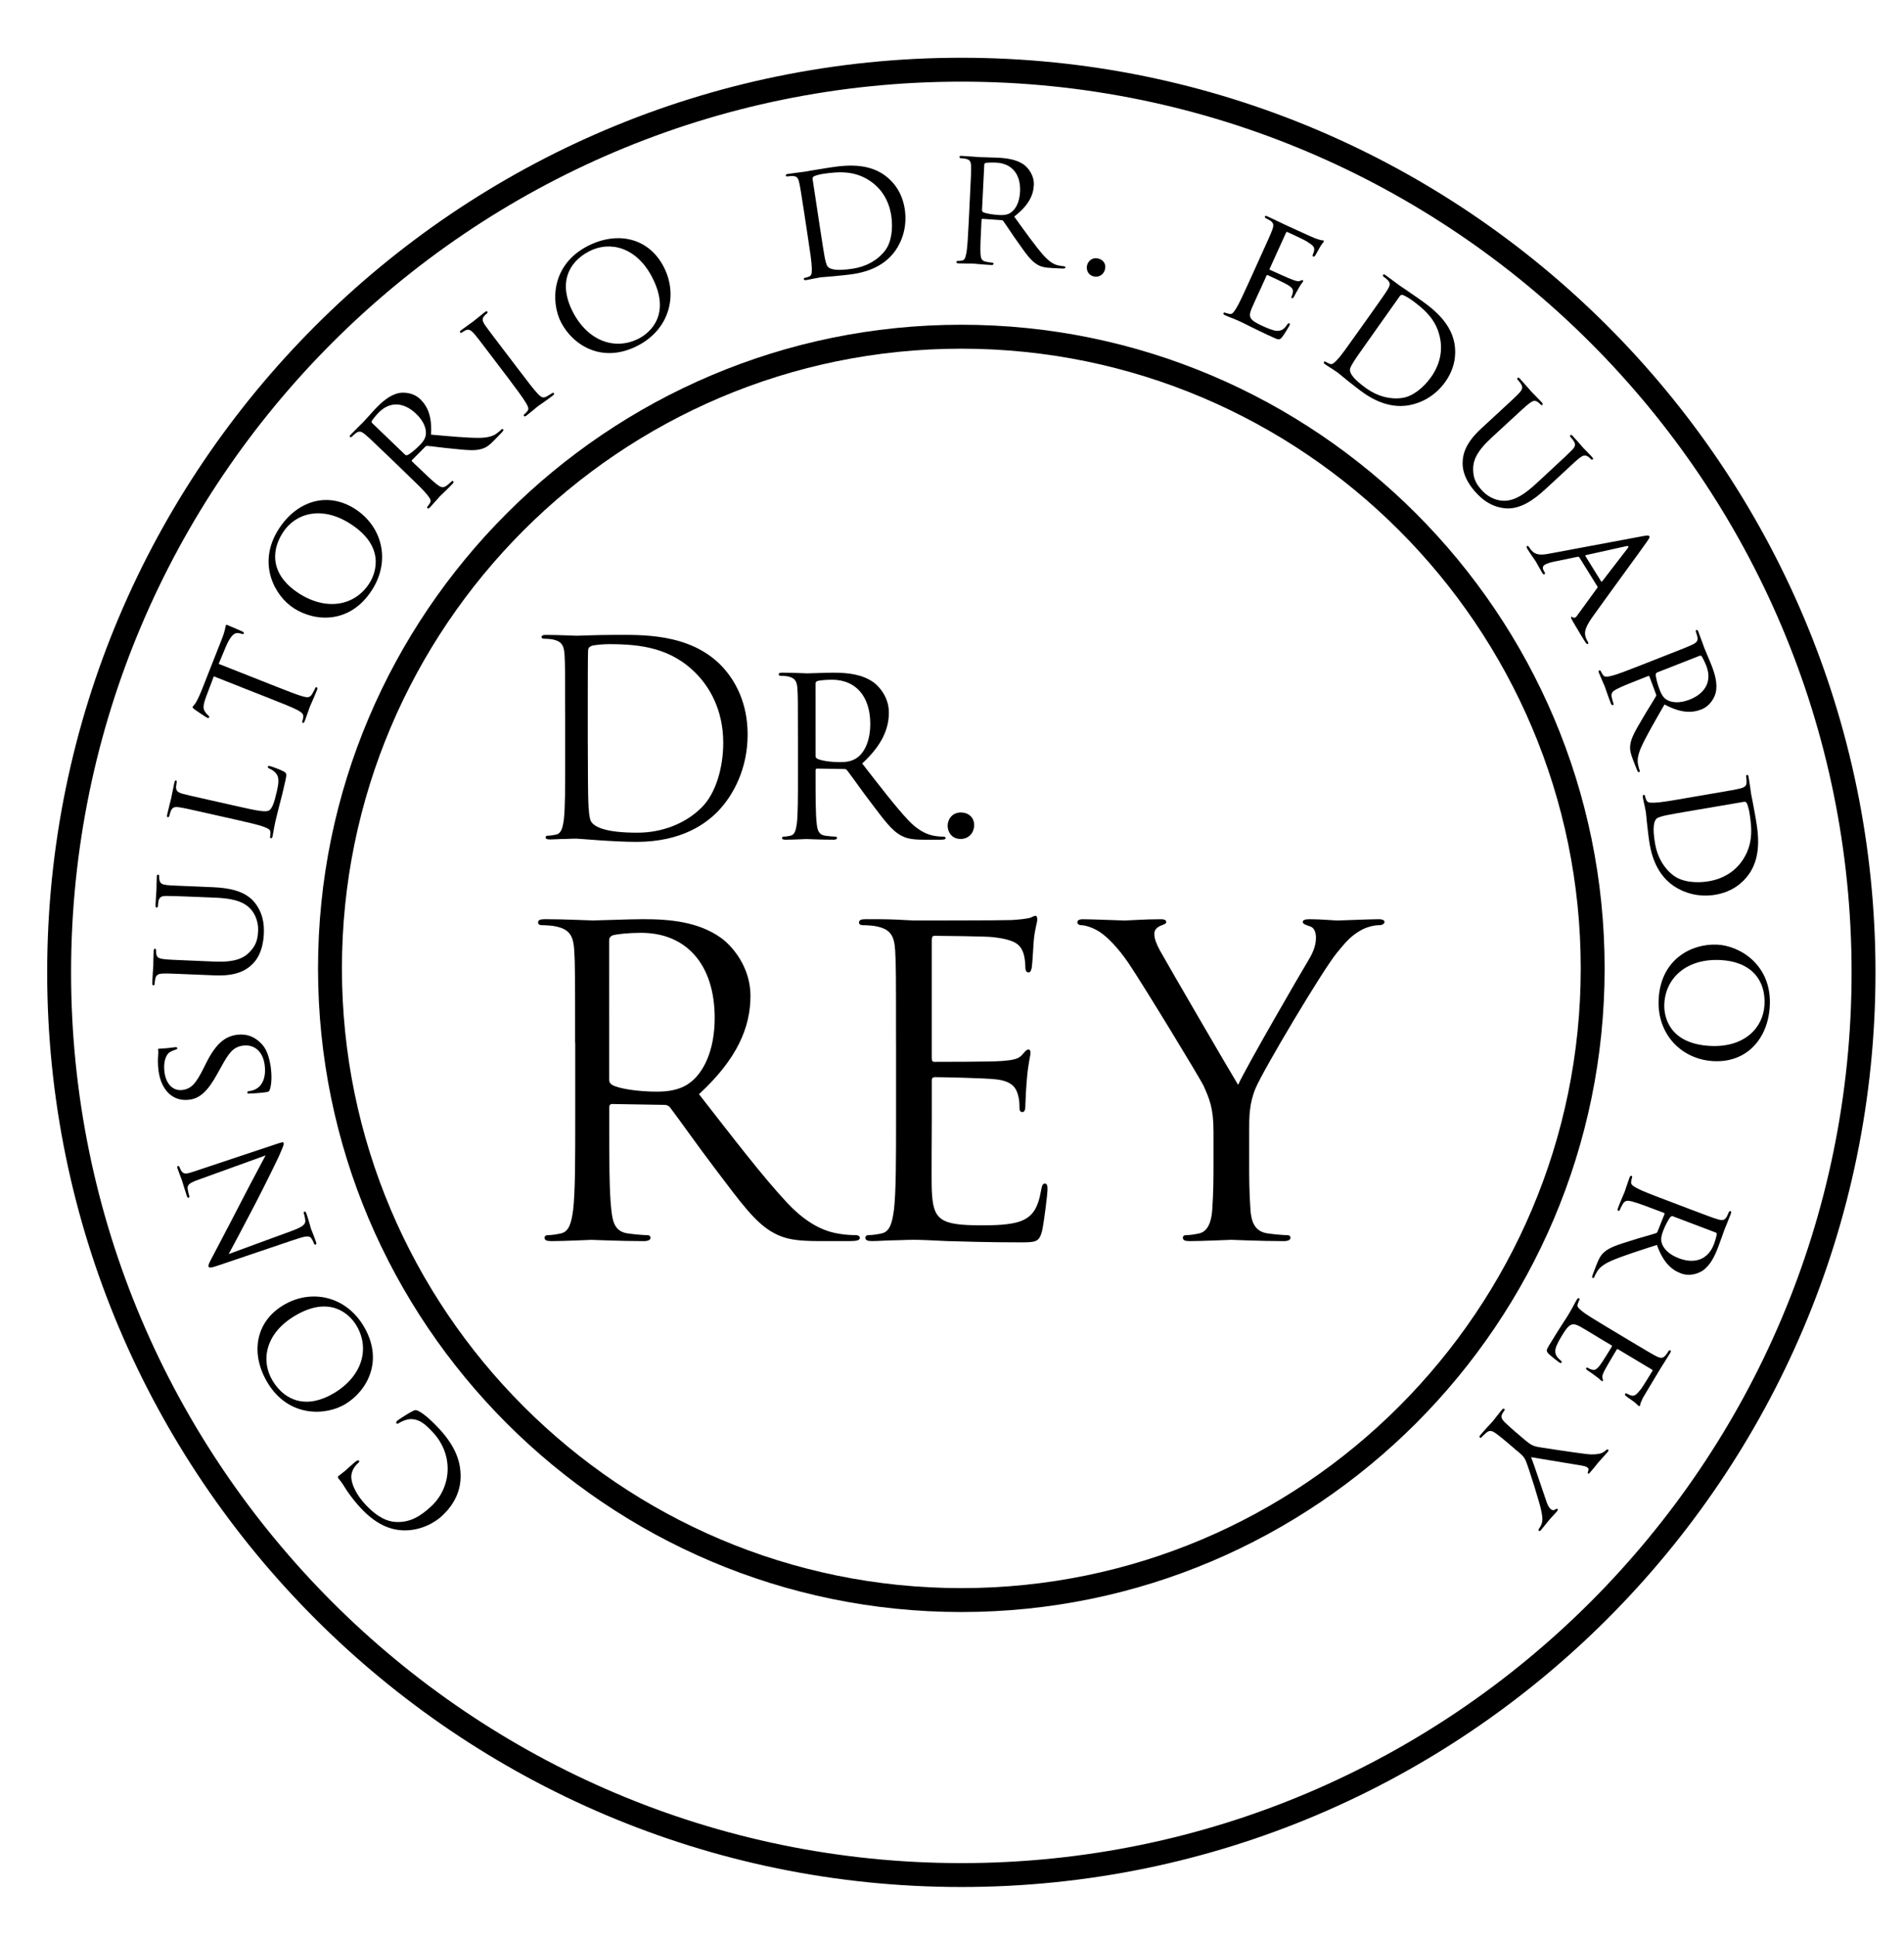 <?xml version="1.0" encoding="utf-8"?>
<!-- Generator: Adobe Illustrator 16.0.0, SVG Export Plug-In . SVG Version: 6.00 Build 0)  -->
<!DOCTYPE svg PUBLIC "-//W3C//DTD SVG 1.1//EN" "http://www.w3.org/Graphics/SVG/1.1/DTD/svg11.dtd">
<svg version="1.1" id="Capa_1" xmlns="http://www.w3.org/2000/svg" xmlns:xlink="http://www.w3.org/1999/xlink" x="0px" y="0px"
	 width="79.667px" height="81px" viewBox="-1.25 -2.415 79.667 81" enable-background="new -1.25 -2.415 79.667 81"
	 xml:space="preserve">
<g>
	<g>
		<path fill="#000" d="M38.974,76.5c-21.091,0-38.25-17.159-38.25-38.25S17.883,0,38.974,0s38.25,17.159,38.25,38.25
			S60.064,76.5,38.974,76.5z M38.974,1c-20.54,0-37.25,16.71-37.25,37.25s16.71,37.25,37.25,37.25s37.25-16.71,37.25-37.25
			S59.514,1,38.974,1z"/>
	</g>
	<g>
		<path fill="#000" d="M38.974,65c-14.842,0-26.917-12.075-26.917-26.917s12.075-26.917,26.917-26.917
			s26.917,12.075,26.917,26.917C65.891,52.926,53.815,65,38.974,65z M38.974,12.167c-14.291,0-25.917,11.626-25.917,25.917
			S24.683,64,38.974,64s25.917-11.626,25.917-25.917S53.265,12.167,38.974,12.167z"/>
	</g>
	<g>
		<g>
			<path fill="#000" d="M22.395,27.418c0-1.766,0-2.082-0.023-2.443c-0.021-0.385-0.112-0.566-0.486-0.646
				c-0.091-0.022-0.282-0.033-0.385-0.033c-0.045,0-0.09-0.023-0.09-0.068c0-0.067,0.058-0.091,0.182-0.091
				c0.509,0,1.221,0.035,1.277,0.035c0.137,0,0.85-0.035,1.528-0.035c1.12,0,3.189-0.101,4.537,1.29
				c0.564,0.589,1.097,1.528,1.097,2.874c0,1.425-0.588,2.522-1.221,3.19c-0.487,0.509-1.505,1.301-3.429,1.301
				c-0.486,0-1.087-0.034-1.572-0.067c-0.498-0.034-0.883-0.068-0.939-0.068c-0.022,0-0.215,0-0.452,0.012
				c-0.227,0-0.486,0.022-0.655,0.022c-0.124,0-0.183-0.022-0.183-0.09c0-0.034,0.023-0.068,0.093-0.068
				c0.102,0,0.236-0.023,0.339-0.045c0.226-0.045,0.282-0.293,0.328-0.622c0.057-0.476,0.057-1.369,0.057-2.456v-1.992H22.395z
				 M23.345,28.64c0,1.199,0.011,2.24,0.021,2.455c0.011,0.283,0.033,0.735,0.125,0.86c0.146,0.214,0.588,0.453,1.923,0.453
				c1.052,0,2.024-0.385,2.692-1.052c0.589-0.577,0.906-1.663,0.906-2.704c0-1.437-0.623-2.365-1.087-2.85
				c-1.063-1.121-2.354-1.279-3.7-1.279c-0.227,0-0.646,0.033-0.734,0.079c-0.102,0.045-0.136,0.102-0.136,0.226
				c-0.011,0.385-0.011,1.539-0.011,2.41V28.64z"/>
		</g>
		<g>
			<path fill="#000" d="M32.137,28.396c0-1.442,0-1.7-0.021-1.995c-0.018-0.314-0.091-0.463-0.396-0.527
				c-0.074-0.018-0.23-0.027-0.313-0.027c-0.037,0-0.075-0.019-0.075-0.056c0-0.055,0.047-0.074,0.148-0.074
				c0.416,0,0.997,0.028,1.044,0.028c0.102,0,0.803-0.028,1.09-0.028c0.582,0,1.201,0.056,1.691,0.406
				c0.23,0.167,0.637,0.62,0.637,1.257c0,0.684-0.285,1.368-1.117,2.134c0.757,0.971,1.386,1.793,1.922,2.366
				c0.499,0.527,0.896,0.628,1.127,0.665c0.177,0.028,0.306,0.028,0.36,0.028c0.046,0,0.083,0.027,0.083,0.055
				c0,0.055-0.056,0.074-0.221,0.074h-0.657c-0.517,0-0.748-0.046-0.989-0.176c-0.396-0.212-0.72-0.665-1.247-1.358
				c-0.388-0.508-0.821-1.127-1.007-1.367c-0.037-0.037-0.063-0.055-0.12-0.055l-1.137-0.019c-0.045,0-0.064,0.028-0.064,0.074
				v0.222c0,0.887,0,1.617,0.048,2.005c0.026,0.268,0.083,0.47,0.359,0.507c0.129,0.019,0.333,0.038,0.416,0.038
				c0.055,0,0.074,0.027,0.074,0.055c0,0.046-0.047,0.074-0.148,0.074c-0.509,0-1.091-0.028-1.137-0.028
				c-0.009,0-0.591,0.028-0.868,0.028c-0.102,0-0.147-0.019-0.147-0.074c0-0.028,0.019-0.055,0.073-0.055
				c0.083,0,0.194-0.019,0.277-0.038c0.185-0.037,0.231-0.24,0.269-0.507c0.047-0.388,0.047-1.119,0.047-2.005V28.396L32.137,28.396
				z M32.874,29.2c0,0.045,0.02,0.083,0.064,0.11c0.139,0.083,0.563,0.148,0.971,0.148c0.223,0,0.48-0.028,0.692-0.176
				c0.324-0.222,0.563-0.721,0.563-1.422c0-1.155-0.608-1.848-1.598-1.848c-0.277,0-0.527,0.027-0.619,0.055
				c-0.046,0.019-0.074,0.055-0.074,0.111L32.874,29.2L32.874,29.2z"/>
		</g>
		<g>
			<path fill="#000" d="M38.401,32.117c0-0.231,0.161-0.554,0.554-0.554c0.313,0,0.555,0.202,0.555,0.524
				c0,0.322-0.223,0.583-0.564,0.583C38.563,32.67,38.401,32.369,38.401,32.117z"/>
		</g>
	</g>
	<g>
		<g>
			<path fill="#000" d="M22.813,41.191c0-2.777,0-3.275-0.035-3.847c-0.036-0.604-0.178-0.89-0.766-1.015
				c-0.143-0.036-0.445-0.053-0.605-0.053c-0.071,0-0.143-0.036-0.143-0.107c0-0.107,0.089-0.143,0.285-0.143
				c0.801,0,1.923,0.054,2.012,0.054c0.196,0,1.549-0.054,2.101-0.054c1.122,0,2.315,0.107,3.26,0.784
				c0.444,0.32,1.229,1.193,1.229,2.421c0,1.317-0.552,2.636-2.154,4.113c1.459,1.869,2.67,3.454,3.703,4.559
				c0.961,1.015,1.728,1.21,2.172,1.281c0.338,0.054,0.588,0.054,0.694,0.054c0.09,0,0.161,0.054,0.161,0.106
				c0,0.107-0.106,0.144-0.427,0.144h-1.267c-0.998,0-1.441-0.089-1.905-0.339c-0.765-0.409-1.389-1.281-2.402-2.617
				c-0.748-0.979-1.585-2.172-1.941-2.635c-0.07-0.071-0.125-0.106-0.23-0.106l-2.189-0.036c-0.089,0-0.125,0.055-0.125,0.143v0.429
				c0,1.709,0,3.114,0.089,3.862c0.055,0.518,0.16,0.908,0.695,0.979c0.249,0.036,0.64,0.071,0.8,0.071
				c0.107,0,0.144,0.054,0.144,0.107c0,0.088-0.09,0.143-0.286,0.143c-0.979,0-2.101-0.053-2.189-0.053
				c-0.018,0-1.139,0.053-1.673,0.053c-0.195,0-0.285-0.036-0.285-0.143c0-0.054,0.036-0.107,0.144-0.107
				c0.159,0,0.374-0.035,0.533-0.071c0.356-0.071,0.445-0.463,0.518-0.979c0.088-0.748,0.088-2.153,0.088-3.862v-3.136H22.813z
				 M24.238,42.74c0,0.089,0.036,0.16,0.125,0.214c0.268,0.16,1.085,0.284,1.87,0.284c0.427,0,0.925-0.053,1.335-0.338
				c0.623-0.428,1.086-1.39,1.086-2.742c0-2.226-1.176-3.562-3.081-3.562c-0.534,0-1.014,0.054-1.192,0.107
				c-0.09,0.036-0.144,0.107-0.144,0.214L24.238,42.74L24.238,42.74z"/>
		</g>
		<g>
			<path fill="#000" d="M36.241,41.191c0-2.777,0-3.275-0.035-3.847c-0.036-0.604-0.179-0.89-0.766-1.015
				c-0.142-0.036-0.446-0.053-0.605-0.053c-0.071,0-0.143-0.036-0.143-0.107c0-0.107,0.088-0.143,0.284-0.143
				c0.41,0,0.891,0,1.282,0.018l0.729,0.037c0.125,0,3.668,0,4.078-0.018c0.34-0.019,0.623-0.054,0.766-0.089
				c0.09-0.018,0.16-0.088,0.25-0.088c0.053,0,0.07,0.071,0.07,0.159c0,0.125-0.09,0.339-0.143,0.838
				c-0.018,0.178-0.053,0.961-0.088,1.174c-0.018,0.089-0.055,0.196-0.125,0.196c-0.107,0-0.143-0.089-0.143-0.232
				c0-0.124-0.018-0.427-0.106-0.641c-0.124-0.285-0.302-0.498-1.263-0.605c-0.305-0.036-2.245-0.054-2.439-0.054
				c-0.071,0-0.107,0.054-0.107,0.178v4.915c0,0.125,0.02,0.178,0.107,0.178c0.23,0,2.422,0,2.83-0.036
				c0.428-0.035,0.677-0.071,0.837-0.25c0.125-0.144,0.196-0.231,0.269-0.231c0.053,0,0.088,0.035,0.088,0.143
				c0,0.105-0.088,0.408-0.142,0.997c-0.036,0.356-0.071,1.015-0.071,1.139c0,0.144,0,0.338-0.125,0.338
				c-0.088,0-0.123-0.071-0.123-0.159c0-0.179,0-0.356-0.072-0.588c-0.071-0.25-0.231-0.552-0.926-0.623
				c-0.481-0.054-2.245-0.09-2.546-0.09c-0.089,0-0.125,0.055-0.125,0.125v1.567c0,0.604-0.018,2.67,0,3.044
				c0.054,1.229,0.321,1.46,2.066,1.46c0.463,0,1.246,0,1.708-0.196c0.463-0.195,0.677-0.552,0.802-1.281
				c0.035-0.197,0.071-0.269,0.159-0.269c0.107,0,0.107,0.144,0.107,0.269c0,0.143-0.144,1.353-0.231,1.727
				c-0.125,0.463-0.267,0.463-0.962,0.463c-1.334,0-2.314-0.035-3.008-0.053c-0.695-0.036-1.122-0.053-1.391-0.053
				c-0.035,0-0.337,0-0.711,0.018c-0.355,0-0.766,0.035-1.032,0.035c-0.195,0-0.286-0.035-0.286-0.143
				c0-0.053,0.036-0.107,0.144-0.107c0.161,0,0.374-0.034,0.534-0.07c0.355-0.072,0.444-0.463,0.517-0.979
				c0.089-0.748,0.089-2.154,0.089-3.863v-3.133H36.241z"/>
		</g>
		<g>
			<path fill="#000" d="M49.524,44.877c0-0.961-0.178-1.354-0.408-1.87c-0.125-0.284-2.511-4.2-3.135-5.127
				c-0.445-0.658-0.891-1.104-1.21-1.317c-0.267-0.178-0.606-0.285-0.766-0.285c-0.089,0-0.177-0.036-0.177-0.125
				c0-0.071,0.07-0.125,0.23-0.125c0.338,0,1.673,0.054,1.762,0.054c0.125,0,0.803-0.054,1.496-0.054
				c0.196,0,0.231,0.054,0.231,0.125c0,0.071-0.107,0.089-0.267,0.161c-0.144,0.071-0.231,0.177-0.231,0.32
				c0,0.214,0.089,0.427,0.231,0.694c0.284,0.516,2.955,5.109,3.275,5.626c0.338-0.748,2.6-4.647,2.955-5.235
				c0.23-0.374,0.302-0.677,0.302-0.908c0-0.249-0.071-0.445-0.284-0.498c-0.162-0.054-0.268-0.089-0.268-0.179
				c0-0.071,0.105-0.107,0.285-0.107c0.463,0,1.031,0.054,1.174,0.054c0.107,0,1.391-0.054,1.729-0.054
				c0.125,0,0.23,0.036,0.23,0.107c0,0.089-0.088,0.143-0.23,0.143c-0.197,0-0.535,0.071-0.819,0.249
				c-0.356,0.214-0.552,0.428-0.944,0.909c-0.587,0.712-3.08,4.896-3.4,5.663c-0.267,0.641-0.267,1.192-0.267,1.779v1.531
				c0,0.285,0,1.033,0.054,1.781c0.037,0.517,0.195,0.908,0.73,0.979c0.249,0.036,0.641,0.071,0.801,0.071
				c0.107,0,0.143,0.054,0.143,0.106c0,0.09-0.09,0.144-0.285,0.144c-0.979,0-2.102-0.054-2.189-0.054
				c-0.09,0-1.21,0.054-1.744,0.054c-0.197,0-0.285-0.036-0.285-0.144c0-0.053,0.035-0.106,0.143-0.106
				c0.158,0,0.373-0.035,0.533-0.071c0.355-0.072,0.517-0.463,0.553-0.979c0.053-0.748,0.053-1.496,0.053-1.781V44.877
				L49.524,44.877z"/>
		</g>
	</g>
</g>
<g>
	<path fill="#000" d="M18.022,59.233c0.031,0.794-0.366,1.364-0.78,1.751c-0.293,0.271-0.9,0.636-1.663,0.599
		c-0.514-0.029-1.1-0.247-1.743-0.94c-0.167-0.179-0.39-0.449-0.56-0.703c-0.127-0.198-0.229-0.37-0.362-0.523
		c-0.043-0.046-0.032-0.076-0.005-0.1c0.035-0.033,0.096-0.07,0.264-0.208c0.148-0.129,0.39-0.353,0.459-0.402
		c0.07-0.057,0.115-0.061,0.14-0.034c0.028,0.03,0.002,0.064-0.062,0.119c-0.17,0.157-0.277,0.391-0.26,0.595
		c0.016,0.283,0.212,0.711,0.584,1.111c0.539,0.578,0.949,0.712,1.246,0.733c0.618,0.047,1.074-0.243,1.515-0.654
		c0.836-0.777,0.964-2.129,0.067-3.094c-0.314-0.338-0.55-0.539-0.896-0.552c-0.188-0.007-0.43,0.104-0.523,0.167
		c-0.055,0.032-0.075,0.041-0.104,0.012c-0.02-0.021-0.008-0.07,0.02-0.102c0.031-0.028,0.468-0.32,0.659-0.412
		c0.106-0.051,0.131-0.055,0.233-0.006c0.243,0.117,0.584,0.432,0.855,0.724C17.735,57.99,18.001,58.594,18.022,59.233z"/>
	<path fill="#000" d="M9.946,55.411c-0.717-1.188-0.532-2.525,0.655-3.241c1.141-0.687,2.592-0.408,3.358,0.863
		c0.871,1.446,0.156,2.718-0.76,3.271C12.377,56.799,10.824,56.869,9.946,55.411z M13.659,53.01
		c-0.286-0.474-1.112-1.276-2.588-0.387c-1.225,0.737-1.418,1.868-0.916,2.702c0.532,0.882,1.467,1.185,2.576,0.517
		C13.921,55.126,14.234,53.964,13.659,53.01z"/>
	<path fill="#000" d="M10.957,49.062c0.46-0.171,0.582-0.271,0.567-0.442c-0.009-0.116-0.048-0.252-0.065-0.305
		c-0.009-0.025,0.005-0.053,0.031-0.061c0.033-0.012,0.06,0.023,0.084,0.091c0.111,0.331,0.17,0.57,0.187,0.623
		c0.019,0.054,0.122,0.292,0.211,0.558c0.02,0.06,0.023,0.094-0.016,0.108c-0.026,0.009-0.053-0.005-0.063-0.031
		c-0.016-0.046-0.058-0.15-0.114-0.228c-0.088-0.133-0.248-0.101-0.759,0.071l-3.232,1.092c-0.226,0.076-0.297,0.063-0.313,0.017
		c-0.022-0.066,0.057-0.204,0.097-0.284c0.062-0.124,0.677-1.278,1.302-2.494c0.402-0.78,0.861-1.63,0.988-1.872l-2.809,1.015
		c-0.362,0.13-0.478,0.206-0.45,0.396c0.017,0.113,0.054,0.248,0.069,0.295c0.014,0.04-0.017,0.058-0.037,0.064
		c-0.033,0.011-0.055-0.033-0.075-0.098c-0.09-0.265-0.169-0.548-0.192-0.615c-0.022-0.065-0.1-0.254-0.184-0.496
		c-0.021-0.059-0.03-0.107,0.004-0.118c0.019-0.007,0.063,0.009,0.075,0.048c0.008,0.026,0.024,0.073,0.061,0.135
		c0.104,0.179,0.222,0.154,0.561,0.04l3.31-1.103c0.371-0.126,0.407-0.131,0.42-0.09c0.021,0.059-0.006,0.135-0.195,0.561
		c-0.032,0.078-0.578,1.201-1.013,2.035c-0.481,0.918-0.95,1.808-1.088,2.055L10.957,49.062z"/>
	<path fill="#000" d="M10.042,43.147c-0.03,0.089-0.051,0.099-0.21,0.12c-0.292,0.039-0.531,0.044-0.63,0.05
		c-0.063,0.009-0.1,0-0.104-0.035c-0.004-0.034,0.014-0.059,0.063-0.065c0.048-0.006,0.131-0.018,0.212-0.05
		c0.417-0.155,0.508-0.634,0.452-1.043c-0.081-0.604-0.464-0.87-0.908-0.811c-0.423,0.058-0.594,0.313-0.923,0.909l-0.171,0.306
		c-0.403,0.727-0.734,0.991-1.145,1.046c-0.694,0.094-1.185-0.397-1.294-1.203c-0.033-0.243-0.032-0.491-0.017-0.641
		c0.012-0.123,0.006-0.171-0.001-0.22C5.36,41.463,5.365,41.447,5.4,41.442c0.027-0.003,0.226-0.002,0.628-0.057
		c0.091-0.013,0.133-0.011,0.139,0.03c0.006,0.043-0.021,0.053-0.068,0.066c-0.068,0.017-0.223,0.086-0.279,0.13
		c-0.063,0.051-0.26,0.282-0.185,0.831c0.06,0.444,0.331,0.781,0.748,0.726c0.375-0.051,0.565-0.268,0.893-0.927l0.095-0.189
		c0.406-0.812,0.781-1.123,1.288-1.191c0.347-0.048,0.739,0.033,1.083,0.432c0.201,0.235,0.295,0.611,0.34,0.944
		C10.12,42.521,10.126,42.882,10.042,43.147z"/>
	<path fill="#000" d="M6.862,38.339c-0.924-0.039-1.092-0.046-1.28-0.04c-0.189,0.006-0.303,0.036-0.339,0.237
		c-0.01,0.049-0.021,0.153-0.023,0.209c-0.001,0.021-0.03,0.048-0.051,0.048c-0.034-0.002-0.048-0.03-0.049-0.104
		c0.012-0.279,0.041-0.649,0.044-0.706c0.002-0.056,0.004-0.44,0.015-0.62c0.004-0.069,0.02-0.104,0.055-0.103
		c0.021,0.001,0.047,0.029,0.046,0.058c-0.001,0.042-0.003,0.077,0.008,0.154c0.021,0.162,0.125,0.202,0.319,0.224
		c0.188,0.022,0.355,0.029,1.279,0.067l0.83,0.035c0.861,0.037,1.225-0.138,1.474-0.394c0.285-0.289,0.345-0.552,0.36-0.901
		c0.016-0.378-0.137-0.748-0.379-0.969c-0.332-0.301-0.818-0.384-1.426-0.409l-0.748-0.031c-0.923-0.039-1.09-0.039-1.279-0.04
		s-0.302,0.029-0.34,0.231c-0.008,0.049-0.02,0.153-0.021,0.209c-0.002,0.028-0.03,0.048-0.052,0.046
		c-0.034-0.001-0.048-0.029-0.048-0.102c0.012-0.273,0.04-0.628,0.041-0.664c0.002-0.042,0-0.336,0.012-0.515
		c0.003-0.069,0.018-0.097,0.053-0.096c0.021,0.001,0.048,0.023,0.048,0.052c-0.002,0.042-0.004,0.077,0.007,0.154
		c0.027,0.169,0.125,0.208,0.319,0.23c0.188,0.021,0.356,0.021,1.278,0.061l0.637,0.027c0.643,0.027,1.359,0.141,1.759,0.648
		c0.365,0.463,0.394,0.94,0.378,1.304c-0.009,0.202-0.049,0.845-0.473,1.262c-0.292,0.288-0.715,0.509-1.581,0.473L6.862,38.339z"/>
	<path fill="#000" d="M8.679,31.304c0.854,0.193,1.205,0.257,1.333,0.171c0.116-0.074,0.21-0.297,0.315-0.768
		c0.071-0.314,0.124-0.583-0.015-0.764c-0.072-0.096-0.184-0.171-0.296-0.218c-0.039-0.015-0.068-0.044-0.061-0.078
		c0.007-0.027,0.036-0.035,0.098-0.021c0.063,0.013,0.4,0.132,0.561,0.219c0.128,0.071,0.145,0.097,0.071,0.418
		c-0.097,0.43-0.179,0.764-0.255,1.04c-0.068,0.271-0.121,0.476-0.161,0.653c-0.007,0.027-0.029,0.13-0.05,0.247
		c-0.02,0.125-0.043,0.256-0.063,0.352c-0.015,0.062-0.036,0.093-0.069,0.085c-0.021-0.005-0.045-0.024-0.037-0.059
		c0.012-0.055,0.016-0.133,0.015-0.19c-0.003-0.122-0.108-0.161-0.272-0.227c-0.232-0.088-0.689-0.19-1.25-0.317l-1.025-0.23
		c-0.9-0.203-1.064-0.24-1.252-0.268c-0.201-0.031-0.305-0.018-0.377,0.174c-0.018,0.045-0.047,0.146-0.06,0.201
		c-0.005,0.021-0.038,0.042-0.059,0.037c-0.034-0.008-0.042-0.038-0.026-0.106c0.062-0.273,0.16-0.646,0.167-0.68
		c0.007-0.027,0.095-0.481,0.136-0.665c0.015-0.063,0.035-0.094,0.068-0.086c0.021,0.005,0.037,0.037,0.031,0.057
		c-0.009,0.042-0.021,0.132-0.03,0.202c-0.006,0.185,0.075,0.239,0.277,0.299c0.183,0.049,0.347,0.085,1.248,0.288L8.679,31.304z"/>
	<path fill="#000" d="M10.225,26.266c0.534,0.211,0.969,0.382,1.208,0.446c0.17,0.045,0.284,0.06,0.379-0.105
		c0.045-0.073,0.109-0.197,0.13-0.25c0.016-0.039,0.044-0.035,0.064-0.027c0.025,0.01,0.034,0.044,0.009,0.109
		c-0.124,0.313-0.287,0.669-0.301,0.702c-0.01,0.026-0.146,0.432-0.213,0.6c-0.025,0.065-0.051,0.086-0.082,0.073
		c-0.02-0.007-0.033-0.028-0.021-0.061c0.021-0.052,0.033-0.122,0.041-0.179c0.021-0.128-0.077-0.204-0.232-0.288
		c-0.218-0.117-0.653-0.288-1.187-0.499l-2.324-0.917l-0.314,0.832c-0.134,0.36-0.148,0.513-0.052,0.649
		c0.071,0.104,0.108,0.125,0.14,0.16c0.04,0.031,0.039,0.053,0.028,0.079c-0.005,0.014-0.029,0.034-0.061,0.021
		c-0.059-0.023-0.51-0.33-0.55-0.36c-0.03-0.019-0.089-0.08-0.081-0.099c0.016-0.04,0.084-0.08,0.165-0.229
		c0.084-0.155,0.178-0.374,0.204-0.438l0.852-2.162c0.076-0.188,0.114-0.324,0.137-0.42c0.021-0.089,0.028-0.146,0.039-0.173
		c0.01-0.026,0.042-0.014,0.074,0c0.17,0.066,0.559,0.242,0.624,0.269c0.046,0.019,0.062,0.055,0.051,0.08
		c-0.01,0.026-0.034,0.031-0.115,0.007l-0.061-0.016c-0.178-0.048-0.35,0.027-0.579,0.568L7.9,25.348L10.225,26.266z"/>
	<path fill="#000" d="M10.407,19.718c0.746-1.169,2.024-1.598,3.192-0.853c1.122,0.715,1.518,2.138,0.719,3.389
		c-0.907,1.423-2.363,1.349-3.266,0.773C10.244,22.511,9.493,21.151,10.407,19.718z M14.207,21.975
		c0.296-0.467,0.647-1.563-0.805-2.489c-1.202-0.768-2.302-0.439-2.824,0.381c-0.554,0.868-0.41,1.839,0.682,2.535
		C12.428,23.149,13.607,22.913,14.207,21.975z"/>
	<path fill="#000" d="M14.967,16.634c-0.667-0.639-0.788-0.755-0.935-0.876c-0.156-0.13-0.251-0.172-0.412-0.045
		c-0.038,0.031-0.117,0.102-0.155,0.142c-0.015,0.015-0.054,0.016-0.069,0.002c-0.025-0.024-0.016-0.055,0.037-0.102
		c0.193-0.202,0.49-0.491,0.514-0.516c0.044-0.046,0.393-0.43,0.519-0.569c0.271-0.282,0.598-0.571,0.981-0.649
		c0.188-0.033,0.584-0.031,0.883,0.254c0.318,0.306,0.5,0.732,0.455,1.486c0.805,0.072,1.489,0.137,2.004,0.136
		c0.47-0.004,0.652-0.112,0.773-0.208c0.098-0.071,0.141-0.117,0.165-0.142c0.024-0.025,0.059-0.022,0.075-0.006
		c0.024,0.023,0.01,0.059-0.067,0.14l-0.267,0.277c-0.242,0.253-0.374,0.34-0.541,0.394c-0.285,0.095-0.646,0.058-1.214,0
		c-0.411-0.036-0.878-0.105-1.086-0.12c-0.039,0.001-0.054,0.006-0.084,0.036l-0.553,0.556c-0.019,0.02-0.018,0.04,0.007,0.064
		l0.101,0.097c0.415,0.398,0.748,0.717,0.943,0.867c0.143,0.106,0.247,0.158,0.398,0.042c0.067-0.052,0.17-0.137,0.209-0.178
		c0.028-0.03,0.055-0.016,0.069-0.002c0.021,0.02,0.016,0.054-0.033,0.104c-0.231,0.243-0.519,0.511-0.537,0.531
		c-0.005,0.006-0.276,0.318-0.407,0.454c-0.043,0.046-0.078,0.061-0.103,0.038c-0.017-0.015-0.027-0.044-0.002-0.07
		c0.039-0.041,0.082-0.105,0.109-0.156c0.063-0.105-0.009-0.193-0.115-0.334c-0.152-0.194-0.491-0.519-0.904-0.916L14.967,16.634z
		 M15.699,16.6c0.025,0.024,0.05,0.027,0.084,0.022c0.1-0.031,0.347-0.23,0.536-0.427c0.102-0.106,0.213-0.232,0.244-0.406
		c0.045-0.249-0.072-0.583-0.4-0.897c-0.535-0.514-1.125-0.517-1.58-0.042c-0.127,0.132-0.247,0.288-0.28,0.343
		c-0.009,0.029-0.008,0.06,0.018,0.084L15.699,16.6z"/>
	<path fill="#000" d="M20.45,13.043c0.348,0.457,0.631,0.831,0.801,1.009c0.123,0.127,0.207,0.203,0.369,0.116
		c0.08-0.044,0.195-0.113,0.24-0.147c0.028-0.021,0.056-0.007,0.068,0.01c0.018,0.022,0.007,0.055-0.049,0.098
		c-0.272,0.207-0.604,0.432-0.626,0.448c-0.026,0.022-0.321,0.271-0.472,0.385c-0.05,0.039-0.087,0.049-0.107,0.021
		c-0.013-0.016-0.019-0.047,0.01-0.068c0.043-0.034,0.097-0.091,0.133-0.136c0.078-0.094,0.027-0.196-0.062-0.348
		c-0.126-0.212-0.405-0.59-0.751-1.047l-0.635-0.836c-0.559-0.736-0.66-0.869-0.785-1.012c-0.135-0.153-0.229-0.196-0.352-0.138
		c-0.063,0.031-0.129,0.072-0.163,0.097c-0.022,0.017-0.056,0.007-0.068-0.009c-0.021-0.028-0.007-0.056,0.051-0.097
		c0.162-0.122,0.478-0.344,0.505-0.366c0.021-0.017,0.332-0.269,0.479-0.385c0.056-0.042,0.086-0.048,0.108-0.021
		c0.012,0.018,0.006,0.057-0.01,0.069c-0.034,0.025-0.067,0.051-0.115,0.104c-0.112,0.13-0.09,0.218,0.026,0.394
		c0.108,0.154,0.21,0.288,0.769,1.024L20.45,13.043z"/>
	<path fill="#000" d="M23.327,7.881c1.23-0.639,2.553-0.371,3.192,0.86c0.613,1.181,0.242,2.612-1.075,3.295
		c-1.497,0.778-2.722-0.015-3.216-0.966C21.788,10.22,21.816,8.666,23.327,7.881z M25.487,11.739
		c0.491-0.256,1.344-1.029,0.55-2.559c-0.657-1.268-1.773-1.533-2.638-1.084c-0.913,0.474-1.276,1.388-0.679,2.537
		C23.359,11.864,24.499,12.251,25.487,11.739z"/>
	<path fill="#000" d="M32.401,6.498c-0.141-0.913-0.166-1.079-0.208-1.264c-0.044-0.199-0.093-0.29-0.299-0.287
		c-0.049,0-0.154,0.009-0.21,0.018c-0.02,0.003-0.053-0.02-0.057-0.041c-0.004-0.035,0.021-0.053,0.088-0.065
		c0.277-0.042,0.674-0.088,0.709-0.094c0.068-0.01,0.454-0.083,0.815-0.137c0.608-0.093,1.715-0.317,2.545,0.299
		c0.352,0.258,0.716,0.705,0.823,1.403c0.112,0.74-0.119,1.356-0.405,1.754c-0.222,0.31-0.706,0.802-1.743,0.96
		c-0.263,0.04-0.592,0.069-0.856,0.096c-0.266,0.019-0.476,0.037-0.504,0.041c-0.013,0.002-0.123,0.025-0.248,0.045
		c-0.124,0.025-0.268,0.055-0.364,0.07c-0.062,0.01-0.098,0.001-0.104-0.034c-0.003-0.021,0.006-0.051,0.04-0.057
		c0.056-0.008,0.13-0.033,0.184-0.056c0.113-0.045,0.109-0.158,0.111-0.335c-0.003-0.248-0.073-0.711-0.16-1.278L32.401,6.498z
		 M33.051,7.05c0.096,0.623,0.179,1.169,0.202,1.279c0.029,0.145,0.076,0.356,0.135,0.411c0.092,0.1,0.326,0.191,1.046,0.081
		c0.56-0.085,1.029-0.348,1.344-0.75c0.272-0.347,0.346-0.931,0.263-1.471c-0.113-0.746-0.511-1.174-0.799-1.386
		c-0.662-0.493-1.345-0.467-2.072-0.356c-0.117,0.019-0.307,0.068-0.359,0.098s-0.069,0.061-0.059,0.129L33.051,7.05z"/>
	<path fill="#000" d="M39.333,5.843c0.046-0.921,0.054-1.089,0.05-1.278c-0.004-0.203-0.034-0.303-0.235-0.341
		c-0.049-0.009-0.152-0.021-0.209-0.024c-0.021-0.001-0.047-0.03-0.047-0.051c0.002-0.035,0.031-0.048,0.102-0.044
		c0.279,0.014,0.689,0.048,0.725,0.05c0.063,0.003,0.581,0.015,0.769,0.024c0.392,0.02,0.823,0.075,1.134,0.315
		c0.146,0.119,0.405,0.419,0.386,0.831c-0.022,0.44-0.226,0.857-0.822,1.317c0.472,0.654,0.871,1.212,1.208,1.6
		c0.313,0.353,0.511,0.418,0.664,0.447c0.118,0.026,0.18,0.029,0.216,0.032c0.035,0.001,0.054,0.031,0.053,0.052
		c-0.001,0.035-0.037,0.046-0.148,0.041l-0.384-0.018c-0.35-0.017-0.502-0.06-0.651-0.152c-0.258-0.153-0.468-0.45-0.795-0.915
		c-0.242-0.334-0.495-0.731-0.62-0.899C40.7,6.8,40.685,6.792,40.645,6.791l-0.782-0.054c-0.027-0.001-0.042,0.013-0.044,0.048
		l-0.007,0.139c-0.029,0.573-0.052,1.034-0.036,1.28c0.013,0.176,0.041,0.289,0.229,0.326c0.083,0.019,0.216,0.039,0.271,0.041
		c0.042,0.002,0.047,0.03,0.046,0.052c0,0.028-0.03,0.047-0.1,0.044c-0.336-0.017-0.726-0.057-0.754-0.059
		c-0.006,0-0.42,0-0.607-0.009c-0.064-0.002-0.098-0.019-0.096-0.054c0.001-0.021,0.016-0.048,0.051-0.046
		c0.057,0.003,0.134-0.008,0.189-0.019c0.121-0.022,0.14-0.133,0.178-0.307c0.047-0.242,0.07-0.71,0.099-1.283L39.333,5.843z
		 M39.839,6.373c-0.002,0.035,0.012,0.057,0.038,0.08c0.088,0.053,0.401,0.11,0.673,0.124c0.146,0.007,0.313,0.009,0.465-0.082
		c0.218-0.129,0.394-0.436,0.416-0.89c0.037-0.74-0.347-1.187-1.004-1.219c-0.181-0.01-0.377,0.002-0.441,0.013
		c-0.027,0.013-0.05,0.032-0.052,0.067L39.839,6.373z"/>
	<path fill="#000" d="M44.231,8.698c0.03-0.157,0.183-0.356,0.45-0.306c0.214,0.042,0.352,0.211,0.31,0.43
		c-0.041,0.22-0.227,0.37-0.46,0.325C44.27,9.097,44.199,8.87,44.231,8.698z"/>
	<path fill="#000" d="M51.463,8.378c0.381-0.841,0.451-0.994,0.517-1.171c0.07-0.191,0.079-0.295-0.094-0.404
		c-0.042-0.026-0.135-0.076-0.186-0.1c-0.02-0.008-0.033-0.045-0.025-0.064c0.016-0.031,0.047-0.033,0.109-0.004
		c0.256,0.116,0.613,0.293,0.646,0.307c0.037,0.017,1.206,0.556,1.337,0.606c0.11,0.043,0.222,0.07,0.27,0.084
		c0.028,0.005,0.063-0.002,0.088,0.009c0.019,0.009,0.014,0.038,0.003,0.063c-0.018,0.038-0.079,0.088-0.16,0.235
		c-0.03,0.048-0.152,0.285-0.194,0.342c-0.018,0.022-0.051,0.046-0.077,0.034c-0.032-0.014-0.032-0.044-0.013-0.09
		c0.018-0.038,0.052-0.13,0.056-0.205c0.001-0.107-0.039-0.171-0.327-0.347c-0.089-0.057-0.736-0.358-0.8-0.386
		c-0.026-0.012-0.041,0.004-0.059,0.042L51.886,8.8c-0.017,0.039-0.025,0.057,0.007,0.072c0.069,0.032,0.808,0.367,0.941,0.412
		c0.14,0.048,0.225,0.079,0.31,0.048c0.055-0.021,0.096-0.042,0.113-0.033c0.019,0.009,0.027,0.027,0.013,0.06
		c-0.016,0.031-0.087,0.106-0.181,0.279c-0.063,0.103-0.168,0.3-0.186,0.338c-0.02,0.044-0.059,0.096-0.097,0.079
		c-0.026-0.012-0.029-0.036-0.015-0.068c0.023-0.05,0.049-0.107,0.055-0.189c0.016-0.085-0.006-0.172-0.211-0.296
		c-0.145-0.089-0.74-0.366-0.836-0.409c-0.031-0.015-0.047,0.001-0.056,0.021L51.54,9.564c-0.085,0.185-0.377,0.813-0.42,0.924
		c-0.151,0.368-0.082,0.485,0.473,0.737c0.146,0.066,0.414,0.187,0.586,0.197c0.176,0.003,0.296-0.059,0.427-0.259
		c0.042-0.058,0.063-0.071,0.096-0.056c0.031,0.014,0.018,0.061-0.002,0.098c-0.017,0.039-0.229,0.388-0.313,0.488
		c-0.102,0.124-0.159,0.097-0.375-0.001c-0.421-0.19-0.74-0.351-0.967-0.461c-0.229-0.119-0.376-0.186-0.459-0.223
		c-0.013-0.005-0.121-0.055-0.245-0.104c-0.111-0.042-0.242-0.094-0.33-0.135c-0.058-0.026-0.084-0.053-0.069-0.085
		c0.009-0.019,0.032-0.039,0.064-0.024c0.052,0.024,0.13,0.036,0.184,0.052c0.117,0.03,0.18-0.072,0.277-0.22
		c0.132-0.209,0.326-0.636,0.563-1.158L51.463,8.378z"/>
	<path fill="#000" d="M56.081,10.748c0.533-0.754,0.632-0.892,0.729-1.054c0.106-0.174,0.135-0.274-0.016-0.414
		c-0.035-0.034-0.117-0.101-0.163-0.133c-0.018-0.013-0.023-0.052-0.011-0.068c0.02-0.029,0.051-0.024,0.107,0.016
		c0.229,0.162,0.546,0.404,0.575,0.424c0.057,0.04,0.385,0.256,0.682,0.466c0.503,0.356,1.455,0.961,1.626,1.982
		c0.073,0.43,0.025,1.005-0.383,1.583c-0.434,0.61-1.027,0.893-1.511,0.98c-0.375,0.069-1.064,0.087-1.922-0.521
		c-0.216-0.153-0.473-0.36-0.683-0.525c-0.204-0.171-0.368-0.304-0.391-0.32c-0.012-0.008-0.107-0.066-0.21-0.14
		c-0.106-0.067-0.231-0.146-0.312-0.203c-0.051-0.036-0.072-0.067-0.051-0.097c0.012-0.018,0.039-0.032,0.068-0.012
		c0.045,0.033,0.116,0.065,0.17,0.087c0.113,0.046,0.189-0.038,0.313-0.165c0.172-0.179,0.441-0.563,0.773-1.031L56.081,10.748z
		 M56.166,11.598c-0.364,0.514-0.684,0.966-0.742,1.062c-0.08,0.124-0.194,0.309-0.19,0.389c-0.002,0.136,0.103,0.363,0.697,0.785
		c0.463,0.327,0.984,0.465,1.488,0.393c0.438-0.059,0.896-0.429,1.212-0.875c0.437-0.617,0.448-1.201,0.387-1.553
		c-0.134-0.815-0.644-1.271-1.244-1.696c-0.097-0.068-0.269-0.165-0.326-0.18c-0.059-0.015-0.092-0.004-0.132,0.052L56.166,11.598z"
		/>
	<path fill="#000" d="M61.374,14.909c0.68-0.627,0.803-0.74,0.933-0.879c0.13-0.138,0.188-0.24,0.071-0.408
		c-0.028-0.042-0.095-0.123-0.132-0.165c-0.015-0.015-0.013-0.055,0.003-0.068c0.025-0.024,0.055-0.013,0.102,0.039
		c0.191,0.207,0.432,0.488,0.47,0.53c0.038,0.041,0.311,0.315,0.433,0.448c0.048,0.052,0.062,0.087,0.035,0.11
		c-0.016,0.015-0.055,0.013-0.073-0.008c-0.028-0.03-0.053-0.057-0.115-0.104c-0.13-0.1-0.23-0.055-0.385,0.068
		c-0.148,0.118-0.272,0.232-0.951,0.859l-0.613,0.565c-0.634,0.584-0.767,0.966-0.763,1.323c0.004,0.407,0.148,0.635,0.386,0.893
		c0.257,0.278,0.628,0.432,0.955,0.415c0.447-0.021,0.85-0.308,1.299-0.72l0.55-0.509c0.681-0.626,0.799-0.746,0.934-0.879
		c0.134-0.134,0.192-0.235,0.075-0.403c-0.028-0.041-0.094-0.123-0.132-0.164c-0.02-0.021-0.013-0.055,0.002-0.069
		c0.026-0.023,0.056-0.013,0.104,0.04c0.186,0.201,0.417,0.473,0.44,0.499c0.029,0.03,0.238,0.237,0.36,0.37
		c0.048,0.052,0.057,0.082,0.031,0.105c-0.015,0.015-0.051,0.018-0.069-0.003c-0.029-0.031-0.053-0.057-0.114-0.104
		c-0.141-0.101-0.236-0.059-0.39,0.063c-0.148,0.118-0.267,0.237-0.947,0.864l-0.469,0.433c-0.474,0.437-1.062,0.864-1.702,0.789
		c-0.587-0.068-0.946-0.385-1.193-0.653c-0.138-0.149-0.563-0.632-0.561-1.227c0.003-0.412,0.144-0.867,0.783-1.456L61.374,14.909z"
		/>
	<path fill="#000" d="M67.487,20.007c0.207-0.039,0.251-0.033,0.272,0.002c0.034,0.054-0.026,0.116-0.106,0.24
		c-0.154,0.228-1.721,2.364-2.288,3.162c-0.333,0.471-0.311,0.654-0.276,0.789c0.024,0.092,0.066,0.173,0.1,0.227
		c0.019,0.03,0.029,0.073-0.001,0.091c-0.029,0.019-0.077-0.034-0.115-0.093c-0.048-0.077-0.289-0.464-0.502-0.833
		c-0.057-0.105-0.108-0.189-0.079-0.208c0.024-0.014,0.031-0.003,0.059,0.014c0.03,0.022,0.104,0.05,0.166-0.037l0.867-1.191
		c0.017-0.026,0.02-0.036,0-0.065l-0.75-1.208c-0.014-0.023-0.037-0.034-0.075-0.027l-0.993,0.205
		c-0.154,0.03-0.298,0.078-0.388,0.134c-0.101,0.063-0.081,0.174-0.024,0.263l0.029,0.048c0.024,0.042,0.016,0.065-0.009,0.079
		c-0.03,0.019-0.06-0.003-0.089-0.05c-0.078-0.126-0.238-0.423-0.274-0.482c-0.033-0.053-0.214-0.304-0.348-0.518
		c-0.04-0.065-0.051-0.109-0.021-0.127c0.023-0.015,0.056-0.002,0.07,0.022c0.022,0.035,0.076,0.108,0.108,0.147
		c0.179,0.219,0.419,0.209,0.737,0.151L67.487,20.007z M65.743,21.898c0.015,0.023,0.027,0.016,0.048-0.005l1.063-1.379
		c0.061-0.077,0.041-0.107-0.054-0.089l-1.689,0.374c-0.027,0.009-0.036,0.023-0.024,0.041L65.743,21.898z"/>
	<path fill="#000" d="M68.365,25.028c0.859-0.337,1.015-0.398,1.187-0.48c0.184-0.087,0.262-0.155,0.215-0.354
		c-0.012-0.048-0.043-0.149-0.064-0.201c-0.007-0.019,0.009-0.056,0.028-0.063c0.032-0.013,0.056,0.007,0.08,0.073
		c0.103,0.261,0.239,0.65,0.252,0.683c0.023,0.059,0.226,0.535,0.296,0.712c0.144,0.365,0.269,0.781,0.178,1.163
		c-0.049,0.185-0.216,0.543-0.601,0.694c-0.41,0.16-0.875,0.146-1.54-0.209c-0.402,0.699-0.748,1.294-0.964,1.761
		c-0.192,0.429-0.171,0.638-0.134,0.79c0.023,0.119,0.047,0.177,0.06,0.209c0.013,0.033-0.006,0.063-0.025,0.07
		c-0.033,0.013-0.059-0.015-0.099-0.119l-0.142-0.358c-0.127-0.326-0.151-0.482-0.129-0.656c0.033-0.299,0.22-0.612,0.508-1.101
		c0.206-0.359,0.464-0.753,0.565-0.936c0.017-0.037,0.018-0.052,0.003-0.091l-0.273-0.734c-0.011-0.026-0.028-0.034-0.062-0.021
		l-0.131,0.052c-0.533,0.209-0.963,0.377-1.181,0.493c-0.155,0.083-0.247,0.157-0.204,0.343c0.018,0.083,0.053,0.212,0.072,0.264
		c0.016,0.04-0.008,0.056-0.026,0.063c-0.026,0.01-0.056-0.008-0.083-0.074c-0.123-0.313-0.246-0.685-0.256-0.711
		c-0.002-0.007-0.172-0.383-0.24-0.558c-0.023-0.058-0.023-0.097,0.01-0.109c0.019-0.008,0.05-0.006,0.063,0.027
		c0.021,0.052,0.063,0.118,0.096,0.165c0.069,0.102,0.179,0.073,0.352,0.036c0.24-0.058,0.678-0.229,1.212-0.438L68.365,25.028z
		 M68.089,25.707c-0.032,0.013-0.046,0.034-0.057,0.067c-0.012,0.103,0.063,0.411,0.164,0.665c0.053,0.137,0.121,0.291,0.266,0.392
		c0.207,0.144,0.559,0.179,0.982,0.013c0.691-0.271,0.941-0.804,0.7-1.417c-0.067-0.169-0.158-0.345-0.194-0.398
		c-0.022-0.021-0.049-0.033-0.082-0.02L68.089,25.707z"/>
	<path fill="#000" d="M70.289,30.792c0.911-0.156,1.077-0.185,1.261-0.23c0.198-0.049,0.289-0.1,0.282-0.305
		c-0.002-0.05-0.013-0.154-0.021-0.209c-0.005-0.021,0.019-0.054,0.04-0.056c0.033-0.007,0.053,0.02,0.064,0.088
		c0.047,0.276,0.1,0.672,0.105,0.707c0.013,0.069,0.093,0.453,0.155,0.813c0.104,0.607,0.35,1.709-0.252,2.551
		c-0.251,0.356-0.692,0.73-1.389,0.851c-0.74,0.126-1.359-0.094-1.763-0.373c-0.315-0.216-0.815-0.692-0.993-1.728
		c-0.045-0.262-0.08-0.59-0.111-0.854c-0.024-0.266-0.046-0.476-0.051-0.503c-0.002-0.014-0.028-0.124-0.05-0.248
		c-0.028-0.123-0.061-0.267-0.076-0.364c-0.011-0.063-0.003-0.099,0.031-0.104c0.021-0.004,0.052,0.005,0.058,0.04
		c0.009,0.056,0.035,0.128,0.059,0.181c0.048,0.113,0.161,0.108,0.338,0.105c0.247-0.007,0.711-0.085,1.276-0.184L70.289,30.792z
		 M69.749,31.453c-0.622,0.106-1.167,0.2-1.277,0.226c-0.143,0.032-0.355,0.083-0.409,0.142c-0.097,0.095-0.185,0.33-0.061,1.049
		c0.096,0.559,0.366,1.024,0.774,1.331c0.352,0.267,0.938,0.33,1.477,0.238c0.746-0.129,1.167-0.535,1.372-0.826
		c0.481-0.672,0.443-1.355,0.319-2.08c-0.021-0.118-0.075-0.307-0.105-0.359c-0.029-0.052-0.061-0.068-0.129-0.055L69.749,31.453z"
		/>
	<path fill="#000" d="M72.802,39.643c-0.069,1.383-0.966,2.389-2.35,2.319c-1.326-0.065-2.373-1.105-2.301-2.586
		c0.085-1.683,1.385-2.339,2.453-2.286C71.562,37.137,72.886,37.945,72.802,39.643z M68.388,39.563
		c-0.027,0.552,0.211,1.677,1.929,1.763c1.424,0.071,2.215-0.758,2.263-1.729c0.052-1.027-0.554-1.799-1.846-1.863
		C69.351,37.664,68.444,38.453,68.388,39.563z"/>
	<path fill="#000" d="M69.409,48.133c0.863,0.326,1.021,0.387,1.203,0.439c0.193,0.06,0.298,0.063,0.396-0.118
		c0.023-0.043,0.066-0.14,0.087-0.19c0.008-0.021,0.044-0.037,0.063-0.029c0.032,0.013,0.035,0.043,0.013,0.11
		c-0.1,0.262-0.259,0.643-0.271,0.676c-0.021,0.059-0.192,0.548-0.261,0.723c-0.14,0.367-0.325,0.76-0.649,0.981
		c-0.158,0.104-0.524,0.258-0.91,0.111c-0.413-0.156-0.746-0.478-1.001-1.188c-0.768,0.248-1.424,0.456-1.896,0.658
		c-0.431,0.188-0.555,0.359-0.63,0.495c-0.062,0.104-0.084,0.162-0.096,0.195c-0.014,0.033-0.046,0.043-0.066,0.034
		c-0.033-0.012-0.033-0.049,0.007-0.154l0.136-0.359c0.125-0.327,0.211-0.459,0.345-0.573c0.225-0.199,0.573-0.307,1.115-0.475
		c0.393-0.128,0.85-0.247,1.048-0.313c0.036-0.018,0.047-0.027,0.062-0.066l0.291-0.729c0.01-0.026,0.002-0.045-0.031-0.057
		l-0.131-0.05c-0.536-0.203-0.968-0.366-1.208-0.427c-0.17-0.043-0.287-0.049-0.38,0.117c-0.044,0.073-0.103,0.193-0.122,0.245
		c-0.016,0.039-0.045,0.036-0.064,0.028c-0.026-0.01-0.035-0.043-0.011-0.108c0.119-0.314,0.277-0.673,0.287-0.7
		c0.003-0.006,0.129-0.399,0.196-0.576c0.022-0.059,0.048-0.086,0.081-0.074c0.02,0.008,0.04,0.031,0.028,0.063
		c-0.02,0.052-0.034,0.13-0.041,0.187c-0.016,0.121,0.084,0.174,0.237,0.262c0.217,0.119,0.655,0.286,1.191,0.488L69.409,48.133z
		 M68.75,48.451c-0.033-0.012-0.058-0.007-0.087,0.012c-0.078,0.068-0.229,0.348-0.326,0.603c-0.051,0.138-0.104,0.297-0.065,0.47
		c0.058,0.245,0.294,0.508,0.72,0.668c0.693,0.264,1.235,0.035,1.469-0.58c0.064-0.17,0.114-0.36,0.125-0.424
		c-0.004-0.031-0.017-0.059-0.049-0.071L68.75,48.451z"/>
	<path fill="#000" d="M66.938,53.652c0.793,0.473,0.937,0.56,1.105,0.645c0.182,0.092,0.284,0.112,0.412-0.048
		c0.031-0.038,0.09-0.125,0.118-0.173c0.012-0.018,0.05-0.027,0.068-0.017c0.03,0.019,0.027,0.05-0.008,0.109
		c-0.145,0.24-0.361,0.575-0.379,0.605c-0.021,0.036-0.688,1.137-0.755,1.259c-0.055,0.106-0.094,0.213-0.113,0.259
		c-0.009,0.028-0.004,0.063-0.019,0.087c-0.012,0.018-0.039,0.01-0.063-0.005c-0.036-0.022-0.078-0.088-0.215-0.186
		c-0.045-0.035-0.266-0.184-0.318-0.231c-0.02-0.02-0.04-0.057-0.025-0.08c0.018-0.03,0.049-0.027,0.091-0.002
		c0.036,0.021,0.124,0.064,0.198,0.077c0.106,0.015,0.175-0.019,0.383-0.284c0.066-0.084,0.438-0.691,0.474-0.752
		c0.015-0.024,0-0.041-0.036-0.063l-1.387-0.83c-0.035-0.021-0.053-0.031-0.071-0.002c-0.04,0.066-0.456,0.763-0.517,0.89
		c-0.063,0.133-0.104,0.215-0.082,0.302c0.015,0.057,0.03,0.099,0.02,0.117c-0.011,0.018-0.03,0.022-0.06,0.005
		c-0.03-0.019-0.097-0.099-0.257-0.211c-0.096-0.073-0.281-0.2-0.315-0.222c-0.042-0.025-0.09-0.069-0.067-0.105
		c0.013-0.023,0.039-0.025,0.068-0.008c0.049,0.029,0.104,0.062,0.183,0.077c0.083,0.025,0.172,0.013,0.317-0.177
		c0.105-0.133,0.448-0.693,0.502-0.784c0.018-0.03,0.004-0.047-0.014-0.058l-0.427-0.255c-0.175-0.104-0.765-0.466-0.869-0.521
		c-0.351-0.193-0.474-0.136-0.786,0.387c-0.083,0.137-0.233,0.39-0.262,0.56c-0.023,0.175,0.023,0.3,0.21,0.452
		c0.052,0.047,0.063,0.07,0.046,0.101s-0.063,0.011-0.1-0.011s-0.358-0.271-0.449-0.366c-0.11-0.115-0.078-0.17,0.044-0.373
		c0.237-0.396,0.433-0.695,0.567-0.907c0.145-0.216,0.228-0.354,0.274-0.432c0.008-0.012,0.067-0.114,0.13-0.231
		c0.056-0.105,0.121-0.229,0.172-0.313c0.032-0.054,0.062-0.077,0.092-0.059c0.019,0.011,0.036,0.037,0.018,0.066
		c-0.029,0.049-0.051,0.126-0.073,0.177c-0.044,0.113,0.052,0.187,0.187,0.3c0.193,0.156,0.596,0.396,1.086,0.69L66.938,53.652z"/>
	<path fill="#000" d="M62.554,57.804c0.244,0.21,0.361,0.255,0.549,0.295c0.102,0.022,1.649,0.249,2.025,0.294
		c0.266,0.033,0.463,0.009,0.595-0.026c0.103-0.032,0.2-0.105,0.232-0.142c0.022-0.027,0.063-0.03,0.083-0.012
		c0.021,0.018,0.02,0.043-0.015,0.088c-0.077,0.09-0.389,0.434-0.406,0.455c-0.028,0.031-0.181,0.232-0.34,0.41
		c-0.044,0.054-0.064,0.055-0.086,0.037c-0.017-0.014-0.005-0.06,0.017-0.116c0.015-0.05,0.012-0.091-0.025-0.122
		c-0.064-0.055-0.145-0.068-0.23-0.086l-2.14-0.355c0.109,0.26,0.577,1.675,0.654,1.887c0.051,0.146,0.107,0.23,0.165,0.281
		c0.064,0.055,0.12,0.064,0.182,0.025c0.047-0.033,0.091-0.041,0.113-0.023c0.015,0.014,0.004,0.049-0.034,0.1
		c-0.104,0.123-0.257,0.279-0.289,0.316c-0.027,0.031-0.304,0.376-0.381,0.467c-0.028,0.031-0.061,0.049-0.077,0.035
		c-0.021-0.018-0.029-0.063-0.001-0.102c0.046-0.054,0.107-0.158,0.129-0.269c0.024-0.136,0.012-0.22-0.024-0.427
		c-0.049-0.309-0.548-1.879-0.658-2.14c-0.092-0.216-0.254-0.317-0.402-0.445L61.8,57.896c-0.075-0.063-0.267-0.227-0.467-0.371
		c-0.143-0.103-0.254-0.144-0.395-0.023c-0.064,0.055-0.167,0.152-0.203,0.194c-0.022,0.027-0.053,0.02-0.069,0.006
		c-0.021-0.019-0.015-0.059,0.027-0.106c0.223-0.261,0.499-0.551,0.521-0.577c0.018-0.021,0.257-0.334,0.375-0.472
		c0.046-0.054,0.075-0.066,0.102-0.043c0.016,0.014,0.028,0.043,0.005,0.069c-0.037,0.042-0.071,0.104-0.097,0.156
		c-0.062,0.114-0.004,0.219,0.121,0.344c0.177,0.17,0.368,0.334,0.442,0.397L62.554,57.804z"/>
</g>
</svg>
